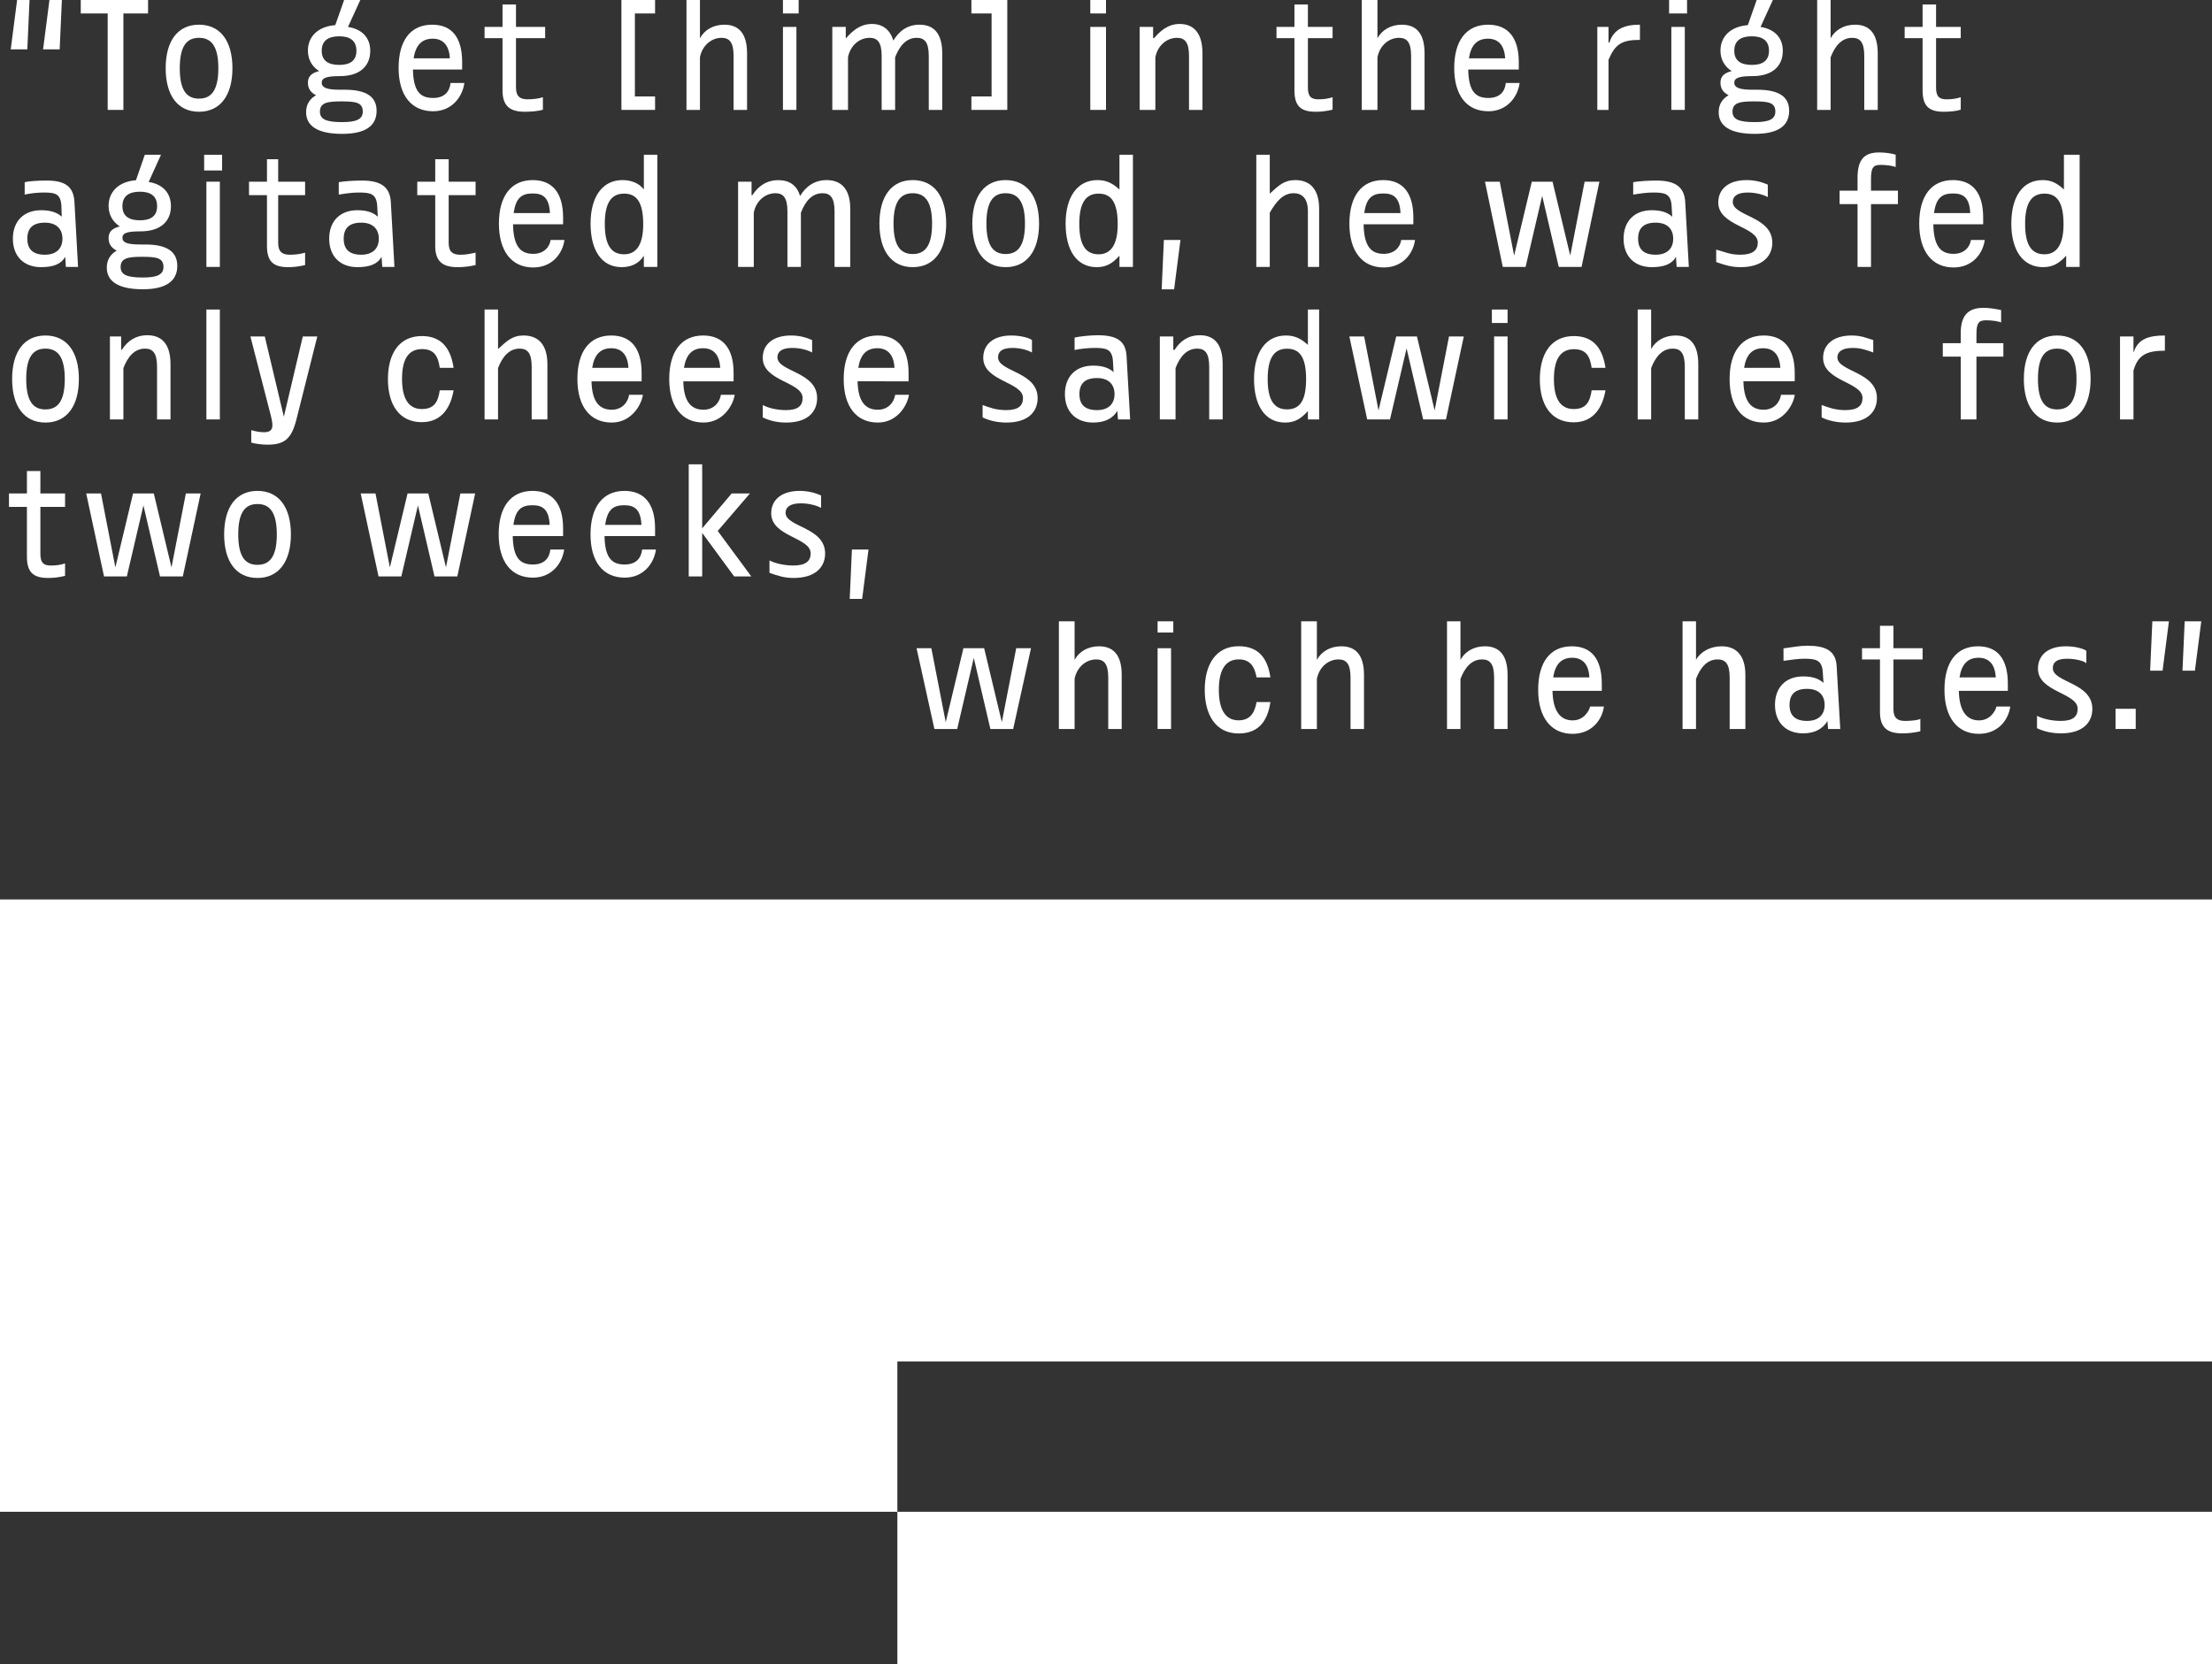 <?xml version="1.0" encoding="UTF-8"?>
<!-- Generator: Adobe Illustrator 17.0.0, SVG Export Plug-In . SVG Version: 6.00 Build 0)  -->
<!DOCTYPE svg PUBLIC "" "">
<svg version="1.1" id="Layer_1" xmlns="http://www.w3.org/2000/svg" xmlns:xlink="http://www.w3.org/1999/xlink" x="0px" y="0px"
     width="986px" height="742px" viewBox="0 0 986 742" enable-background="new 0 0 986 742" xml:space="preserve">
<rect x="0" y="0" width="986" height="742" fill="#333333" stroke="none"/>
<g>
    <path fill="#FFFFFF" d="M479,302.681c1-5.237,5.066-8.687,9.626-8.687c3.45,0,5.374,1.91,5.374,8.071V325h6v-24.106
        c0-8.749-3.63-12.753-10.1-12.753c-5.052,0-8.9,2.403-10.9,6.038V277h-7v48h7V302.681z"/>
    <rect x="516" y="277" fill="#FFFFFF" width="7" height="5"/>
    <rect x="516" y="289" fill="#FFFFFF" width="6" height="36"/>
    <path fill="#FFFFFF" d="M672,325v-24.106c0-8.749-3.63-12.753-10.099-12.753c-5.052,0-8.901,2.403-10.901,6.038V277h-6v48h6
        v-22.319c2-5.237,5.066-8.687,9.626-8.687c3.45,0,5.374,1.91,5.374,8.071V325H672z"/>
    <polygon fill="#FFFFFF" points="415.15,289 408.558,289 416.505,325 426.671,325 434.064,293.332 441.458,325 451.624,325
        459.571,289 452.979,289 446.571,321.962 438.685,289 429.444,289 421.558,321.962     "/>
    <path fill="#FFFFFF" d="M587,294.178V277h-7v48h7v-22.319c1-5.237,5.066-8.687,9.626-8.687c3.45,0,5.374,1.91,5.374,8.071V325h6
        v-24.106c0-8.749-3.63-12.753-10.099-12.753C592.848,288.14,589,290.543,587,294.178z"/>
    <path fill="#FFFFFF" d="M714,304.837c0-11.09-4.673-16.696-13.36-16.696c-9.673,0-14.997,7.147-14.997,19.407
        c0,12.199,5.655,19.622,15.328,19.622c8.502,0,13.172-6.169,13.973-12.169h-6.161c-0.431,2-2.834,6.173-7.763,6.173
        c-5.545,0-8.81-4.173-8.995-13.173H714V304.837z M692.332,302c0.924-6,3.758-8.749,8.502-8.749c4.436,0,7.332,2.749,7.64,8.749
        H692.332z"/>
    <path fill="#FFFFFF" d="M537.015,307.548c0,10.967,4.744,19.453,15.093,19.453c9.304,0,13.001-6.001,14.17-14.001h-6.16
        c-0.74,4-2.341,8.148-8.011,8.148c-6.345,0-8.809-5.506-8.809-13.577c0-8.133,2.464-13.598,8.934-13.598
        c5.545,0,7.146,4.027,7.886,8.027h6.16c-1.169-8-4.866-13.892-14.108-13.892C541.759,288.108,537.015,296.52,537.015,307.548z"/>
    <rect x="943" y="316" fill="#FFFFFF" width="9" height="9"/>
    <path fill="#FFFFFF" d="M795,294.61c4-0.493,6.333-0.924,9.044-0.924c5.298,0,8.157,0.431,8.465,6.099l0.32,4.682
        c-2.095-1.971-5.077-2.896-9.081-2.896c-7.701,0-12.55,4.867-12.55,12.692c0,7.825,4.876,12.692,12.578,12.692
        c5.298,0,8.877-2.179,10.786-5.506l0.313,3.551h5.422l-1.602-27.949c-0.37-6.962-4.916-9.169-13.11-9.169
        c-3.512,0-6.584,0.689-10.584,1.182V294.61z M805.51,321.41c-5.422,0-7.825-2.526-7.825-7.147c0-4.621,2.403-7.147,7.825-7.147
        c5.114,0,7.825,2.772,7.825,7.147S810.623,321.41,805.51,321.41z"/>
    <path fill="#FFFFFF" d="M857,294v-5h-13v-10h-6v10h-8v5h8v23.467c0,6.839,3.239,9.488,9.893,9.488c2.649,0,5.107-0.246,8.107-0.924
        v-5.545c-1,0.616-4.244,0.924-6.832,0.924c-3.142,0-5.168-1.109-5.168-5.237V294H857z"/>
    <path fill="#FFFFFF" d="M895,304.837c0-11.09-4.606-16.696-13.294-16.696c-9.673,0-14.964,7.147-14.964,19.407
        c0,12.199,5.672,19.622,15.345,19.622c8.502,0,13.188-6.169,13.989-12.169h-6.161c-0.431,2-2.834,6.173-7.763,6.173
        c-5.545,0-8.81-4.173-8.995-13.173H895V304.837z M873.465,302c0.924-6,3.758-8.749,8.502-8.749c4.436,0,7.332,2.749,7.64,8.749
        H873.465z"/>
    <path fill="#FFFFFF" d="M918.549,321.41c-4.436,0-8.549-1.171-10.549-2.28v5.545c3,1.417,6.668,2.28,10.734,2.28
        c9.611,0,13.931-4.806,13.931-10.905c0-11.829-17.617-11.706-17.617-18.175c0-2.341,1.408-4.19,6.336-4.19
        c3.573,0,7.616,0.924,8.616,2.033v-5.545c-1-0.863-4.733-2.033-9.107-2.033c-8.071,0-12.471,4.005-12.471,9.981
        c0,10.474,17.694,10.72,17.694,17.867C926.116,319.377,924.156,321.41,918.549,321.41z"/>
    <polygon fill="#FFFFFF" points="958.424,299 963.969,299 966.803,277 959.41,277     "/>
    <polygon fill="#FFFFFF" points="981.22,277 973.826,277 972.841,299 978.386,299     "/>
    <path fill="#FFFFFF" d="M756,277h-6v48h6v-22.319c2-5.237,5.066-8.687,9.626-8.687c3.45,0,5.374,1.91,5.374,8.071V325h7v-24.106
        c0-8.749-4.13-12.753-10.599-12.753c-5.052,0-9.401,2.403-11.401,6.038V277z"/>
    <path fill="#FFFFFF" d="M237.551,257.528c8.502,0,13.123-6.528,13.924-12.528h-6.161c-0.431,4-2.834,6.673-7.763,6.673
        c-5.545,0-8.81-2.673-8.995-12.673H251v-3.446c0-11.09-4.907-16.696-13.594-16.696c-9.673,0-15.114,7.075-15.114,19.335
        C222.291,250.392,227.878,257.528,237.551,257.528z M237.366,225.251c4.436,0,7.332,1.749,7.64,8.749h-16.142
        C229.788,227,232.622,225.251,237.366,225.251z"/>
    <path fill="#FFFFFF" d="M12,248.184c0,6.839,2.739,9.488,9.393,9.488c2.649,0,4.607-0.246,7.607-0.924v-5.545
        c-2,0.616-3.744,0.924-6.332,0.924c-3.142,0-4.668-1.109-4.668-5.237V226h11v-6H18v-10h-6v10H4v6h8V248.184z"/>
    <path fill="#FFFFFF" d="M114.762,257.672c9.55,0,14.91-7.393,14.91-19.407c0-12.076-5.36-19.407-14.91-19.407
        c-9.55,0-14.848,7.332-14.848,19.407C99.914,250.279,105.212,257.672,114.762,257.672z M114.762,224.711
        c5.483,0,8.625,3.697,8.625,13.554c0,9.858-3.142,13.554-8.625,13.554c-5.483,0-8.564-3.697-8.564-13.554
        C106.198,228.407,109.279,224.711,114.762,224.711z"/>
    <polygon fill="#FFFFFF" points="38.426,220 46.374,257 56.54,257 63.933,225.332 71.327,257 81.492,257 89.44,220 82.848,220
        76.44,252.962 68.554,220 59.312,220 51.426,252.962 45.019,220     "/>
    <polygon fill="#FFFFFF" points="378.76,267 384.305,267 387.139,245 379.746,245     "/>
    <path fill="#FFFFFF" d="M367.794,246.767c0-11.829-17.621-11.706-17.621-18.175c0-2.341,1.845-4.19,6.774-4.19
        c3.573,0,7.053,0.924,9.053,2.033v-5.545c-2-0.863-5.172-2.033-9.546-2.033c-8.071,0-12.69,4.005-12.69,9.981
        c0,10.474,17.591,10.72,17.591,17.867c0,3.389-2.123,5.422-7.729,5.422c-4.436,0-8.625-1.171-10.625-2.28v5.545
        c4,1.417,6.729,2.28,10.795,2.28C363.406,257.672,367.794,252.867,367.794,246.767z"/>
    <polygon fill="#FFFFFF" points="307,207 307,257 313,257 313,237.587 327.255,257 334.895,257 319.923,236.713 334.279,220
        326.146,220 313,235.554 313,207     "/>
    <path fill="#FFFFFF" d="M292,235.554c0-11.09-4.952-16.696-13.639-16.696c-9.673,0-15.137,7.147-15.137,19.407
        c0,12.199,5.585,19.263,15.258,19.263c8.502,0,13.102-6.528,13.903-12.528h-6.161c-0.431,4-2.834,6.673-7.763,6.673
        c-5.545,0-8.81-2.673-8.995-12.673H292V235.554z M269.773,234c0.924-7,3.758-8.749,8.502-8.749c4.436,0,7.332,1.749,7.64,8.749
        H269.773z"/>
    <polygon fill="#FFFFFF" points="198.799,252.962 190.913,220 181.671,220 173.785,252.962 167.378,220 160.785,220 168.733,257
        178.899,257 186.292,225.332 193.685,257 203.851,257 211.799,220 205.207,220     "/>
    <path fill="#FFFFFF" d="M701.595,155.678c5.545,0,7.147,3.322,7.886,8.322h6.161c-1.171-8-4.867-14.175-14.109-14.175
        c-10.412,0-15.156,8.254-15.156,19.282c0,10.967,4.744,19.174,15.095,19.174c9.303,0,13-7.281,14.17-14.281h-6.161
        c-0.739,5-2.341,8.365-8.009,8.365c-6.346,0-8.81-5.273-8.81-13.344C692.661,160.889,695.125,155.678,701.595,155.678z"/>
    <path fill="#FFFFFF" d="M523.541,156H523v-6h-6v37h7v-22.885c2-5.237,5.066-8.687,9.626-8.687c3.45,0,5.374,1.91,5.374,8.071V187h6
        v-24.672c0-8.749-3.644-12.868-10.113-12.868C529.588,149.46,526.128,152,523.541,156z"/>
    <path fill="#FFFFFF" d="M902.133,168.982c0,12.014,5.299,19.407,14.848,19.407c9.549,0,14.91-7.393,14.91-19.407
        c0-12.076-5.36-19.407-14.91-19.407C907.431,149.575,902.133,156.906,902.133,168.982z M925.606,168.982
        c0,9.858-3.142,13.554-8.625,13.554c-5.483,0-8.564-3.697-8.564-13.554c0-9.858,3.081-13.554,8.564-13.554
        C922.464,155.428,925.606,159.124,925.606,168.982z"/>
    <path fill="#FFFFFF" d="M951,165.224c2-7.085,6-8.872,14-8.872v-6.777c-7,0-11.977,1.425-13.887,7.425H951v-7h-6v37h6V165.224z"/>
    <path fill="#FFFFFF" d="M736,155.612V138h-6v49h6v-22.885c2-5.237,5.066-8.687,9.626-8.687c3.45,0,5.374,1.91,5.374,8.071V187h6
        v-24.672c0-8.749-3.63-12.753-10.1-12.753C741.848,149.575,738,151.977,736,155.612z"/>
    <path fill="#FFFFFF" d="M572.862,188.389c4.498,0,7.138-1.848,10.138-5.114V187h5v-49h-5v15.764c-3-2.711-5.733-4.19-9.799-4.19
        c-8.995,0-14.217,7.517-14.217,19.407C558.984,180.811,563.867,188.389,572.862,188.389z M573.691,155.467
        c5.483,0,8.502,3.533,8.502,13.533h0.317l0,0h-0.317c0,10-3.019,13.515-8.502,13.515c-5.483,0-8.626-3.727-8.626-13.524
        S568.207,155.467,573.691,155.467z"/>
    <path fill="#FFFFFF" d="M800,166.271c0-11.09-5.121-16.697-13.808-16.697c-9.673,0-15.222,7.147-15.222,19.407
        c0,12.199,5.543,19.405,15.216,19.405c8.502,0,13.06-7.387,13.86-12.387h-6.161c-0.431,3-2.834,6.673-7.763,6.673
        c-5.545,0-8.81-3.673-8.995-12.673H800V166.271z M777.435,164c0.924-6,3.758-8.749,8.502-8.749c4.436,0,7.332,2.749,7.64,8.749
        H777.435z"/>
    <rect x="666" y="150" fill="#FFFFFF" width="6" height="37"/>
    <path fill="#FFFFFF" d="M822.534,182.844c-4.436,0-7.534-1.171-10.534-2.28v5.545c3,1.417,6.653,2.28,10.719,2.28
        c9.611,0,13.923-4.806,13.923-10.905c0-11.829-17.621-11.706-17.621-18.175c0-2.341,1.921-4.19,6.849-4.19
        c3.573,0,6.129,0.924,9.129,2.033v-5.545c-3-0.863-5.248-2.033-9.622-2.033c-8.071,0-12.728,4.005-12.728,9.981
        c0,10.474,17.572,10.72,17.572,17.867C830.222,180.811,828.141,182.844,822.534,182.844z"/>
    <rect x="665" y="138" fill="#FFFFFF" width="7" height="6"/>
    <polygon fill="#FFFFFF" points="619.591,187 626.984,155.332 634.377,187 644.543,187 652.491,150 645.898,150 639.491,182.962
        631.605,150 622.363,150 614.477,182.962 608.07,150 601.477,150 609.425,187     "/>
    <path fill="#FFFFFF" d="M885.422,142.797c2.464,0,5.578,0.431,6.578,0.986v-5.545c-3-0.616-5.273-0.986-7.922-0.986
        c-6.654,0-10.078,3.265-10.078,11.275V153h-8v6h8v28h7v-28h12v-6h-12v-4.042C881,143.598,882.28,142.797,885.422,142.797z"/>
    <path fill="#FFFFFF" d="M20.251,149.575c-9.55,0-14.848,7.332-14.848,19.407c0,12.014,5.298,19.407,14.848,19.407
        c9.55,0,14.91-7.393,14.91-19.407C35.161,156.906,29.801,149.575,20.251,149.575z M20.251,182.536
        c-5.483,0-8.564-3.697-8.564-13.554c0-9.858,3.08-13.554,8.564-13.554c5.483,0,8.625,3.697,8.625,13.554
        C28.877,178.84,25.735,182.536,20.251,182.536z"/>
    <path fill="#FFFFFF" d="M405.189,176h-6.161c-0.431,3-2.834,6.673-7.763,6.673c-5.545,0-8.81-3.673-8.995-12.673H405v-3.729
        c0-11.09-5.05-16.697-13.737-16.697c-9.673,0-15.186,7.147-15.186,19.407c0,12.199,5.561,19.405,15.234,19.405
        C399.813,188.387,404.388,181,405.189,176z M391.08,155.251c4.436,0,7.332,2.749,7.64,8.749h-16.142
        C383.502,158,386.336,155.251,391.08,155.251z"/>
    <path fill="#FFFFFF" d="M313.576,188.387c8.502,0,13.123-7.387,13.924-12.387h-6.161c-0.431,3-2.834,6.673-7.763,6.673
        c-5.545,0-8.81-3.673-8.995-12.673H327v-3.729c0-11.09-4.894-16.697-13.581-16.697c-9.673,0-15.108,7.145-15.108,19.406
        C298.31,181.179,303.903,188.387,313.576,188.387z M313.392,155.251c4.436,0,7.332,2.749,7.64,8.749h-16.142
        C305.813,158,308.647,155.251,313.392,155.251z"/>
    <path fill="#FFFFFF" d="M350.261,182.844c-4.436,0-8.261-1.171-10.261-2.28v5.545c3,1.417,6.38,2.28,10.446,2.28
        c9.611,0,13.787-4.806,13.787-10.905c0-11.829-17.689-11.706-17.689-18.175c0-2.341,1.659-4.19,6.588-4.19
        c3.573,0,6.868,0.924,8.868,2.033v-5.545c-2-0.863-5.021-2.033-9.395-2.033c-8.071,0-12.614,4.005-12.614,9.981
        c0,10.474,17.766,10.72,17.766,17.867C357.756,180.811,355.868,182.844,350.261,182.844z"/>
    <path fill="#FFFFFF" d="M216,138v49h6v-22.885c2-5.237,5.066-8.687,9.626-8.687c3.45,0,5.374,1.91,5.374,8.071V187h7v-24.672
        c0-8.749-4.13-12.753-10.6-12.753c-5.052,0-7.4,2.403-11.4,6.038V138H216z"/>
    <path fill="#FFFFFF" d="M272.667,188.387c8.502,0,13.123-7.387,13.924-12.387h-6.161c-0.431,3-2.834,6.673-7.763,6.673
        c-5.545,0-8.81-3.673-8.995-12.673H286v-3.729c0-11.09-4.849-16.697-13.536-16.697c-9.673,0-15.086,7.145-15.086,19.406
        C257.378,181.179,262.994,188.387,272.667,188.387z M272.482,155.251c4.436,0,7.332,2.749,7.64,8.749H263.98
        C264.904,158,267.738,155.251,272.482,155.251z"/>
    <path fill="#FFFFFF" d="M49,150v37h6v-22.885c2-5.237,5.066-8.687,9.626-8.687c3.45,0,5.374,1.91,5.374,8.071V187h6v-24.672
        c0-8.749-3.785-12.868-10.254-12.868c-5.299,0-8.898,2.54-11.486,6.54H54v-6H49z"/>
    <path fill="#FFFFFF" d="M117.662,192.702c-1.848,0-3.662-0.37-5.662-0.924v5.545c2,0.616,5.108,0.924,7.264,0.924
        c7.64,0,10.687-2.714,12.843-11.154L141.438,150h-6.469l-8.441,35.796L118.026,150h-6.408l9.091,35.244
        C121.941,190.05,121.975,192.702,117.662,192.702z"/>
    <path fill="#FFFFFF" d="M188.016,188.218c9.303,0,13-7.218,14.17-14.218h-6.161c-0.739,5-2.341,8.365-8.009,8.365
        c-6.346,0-8.81-5.398-8.81-13.469c0-8.133,2.464-13.261,8.934-13.261c5.545,0,7.147,3.364,7.886,8.364h6.161
        c-1.171-8-4.867-14.175-14.109-14.175c-10.412,0-15.156,8.168-15.156,19.197C172.921,179.988,177.665,188.218,188.016,188.218z"/>
    <rect x="92" y="138" fill="#FFFFFF" width="6" height="49"/>
    <path fill="#FFFFFF" d="M487.253,188.389c5.299,0,8.871-1.896,10.781-5.223l0.308,3.834h5.422l-1.601-28.232
        c-0.37-6.962-4.65-9.31-12.845-9.31c-3.512,0-8.319,0.548-10.319,1.04v5.545c2-0.493,6.066-0.924,8.778-0.924
        c5.297,0,8.024,0.431,8.331,6.099l0.255,4.682c-2.095-1.972-5.11-2.896-9.115-2.896c-7.701,0-12.567,4.867-12.567,12.692
        C474.683,183.522,479.552,188.389,487.253,188.389z M488.978,168.551c5.114,0,7.823,2.772,7.823,7.147s-2.71,7.147-7.823,7.147
        c-5.422,0-7.825-2.526-7.825-7.147C481.154,171.077,483.557,168.551,488.978,168.551z"/>
    <path fill="#FFFFFF" d="M448.456,182.844c-4.436,0-7.456-1.171-10.456-2.28v5.545c3,1.417,6.575,2.28,10.641,2.28
        c9.611,0,13.884-4.806,13.884-10.905c0-11.829-17.64-11.706-17.64-18.175c0-2.341,1.489-4.19,6.418-4.19
        c3.573,0,6.697,0.924,8.697,2.033v-5.545c-1-0.863-4.826-2.033-9.2-2.033c-8.071,0-12.517,4.005-12.517,9.981
        c0,10.474,17.717,10.72,17.717,17.867C456,180.811,454.063,182.844,448.456,182.844z"/>
    <path fill="#FFFFFF" d="M151,81.216v5.545c3-0.493,6.093-0.924,8.804-0.924c5.299,0,8.037,0.431,8.345,6.099l0.26,4.682
        c-2.095-1.972-5.107-2.896-9.111-2.896c-7.701,0-12.565,4.867-12.565,12.692c0,7.825,4.869,12.692,12.57,12.692
        c5.299,0,8.873-1.255,10.783-4.581l0.309,4.475h5.422l-1.602-28.873c-0.37-6.962-4.676-9.631-12.87-9.631
        C157.832,80.496,154,80.723,151,81.216z M161.029,113.561c-5.422,0-7.825-2.526-7.825-7.147c0-4.621,2.403-7.147,7.825-7.147
        c5.114,0,7.825,2.772,7.825,7.147S166.143,113.561,161.029,113.561z"/>
    <rect x="92" y="81" fill="#FFFFFF" width="6" height="38"/>
    <polygon fill="#FFFFFF" points="526.194,107 518.8,107 517.815,129 523.36,129     "/>
    <path fill="#FFFFFF" d="M277.123,119.106c4.498,0,7.877-1.848,9.877-5.114V119h6V69h-6v15.481c-2-2.711-5.472-4.19-9.539-4.19
        c-8.995,0-14.217,7.517-14.217,19.407C263.245,111.528,268.127,119.106,277.123,119.106z M278.212,86.326
        c5.483,0,8.502,3.674,8.502,13.674h0.53l0,0h-0.53c0,9-3.019,13.373-8.502,13.373c-5.483,0-8.625-3.727-8.625-13.524
        S272.728,86.326,278.212,86.326z"/>
    <path fill="#FFFFFF" d="M222.394,99.699c0,12.199,5.607,19.546,15.279,19.546c8.502,0,13.123-6.245,13.924-12.245h-6.161
        c-0.431,3-2.834,6.173-7.763,6.173c-5.545,0-8.81-3.173-8.995-13.173H251v-3.012c0-11.09-4.846-16.696-13.533-16.696
        C227.794,80.291,222.394,87.438,222.394,99.699z M245.128,95h-16.142c0.924-7,3.758-8.749,8.502-8.749
        C241.924,86.251,244.82,88,245.128,95z"/>
    <path fill="#FFFFFF" d="M728,86.761c3-0.493,6.083-0.924,8.794-0.924c5.298,0,8.032,0.431,8.34,6.099l0.258,4.682
        c-2.095-1.972-5.108-2.896-9.113-2.896c-7.701,0-12.566,4.867-12.566,12.692c0,7.825,4.869,12.692,12.57,12.692
        c5.298,0,8.873-1.255,10.782-4.581l0.309,4.475h5.422l-1.602-28.873c-0.37-6.962-4.666-9.631-12.86-9.631
        c-3.512,0-7.334,0.227-10.334,0.72V86.761z M738.009,113.561c-5.422,0-7.824-2.526-7.824-7.147c0-4.621,2.403-7.147,7.824-7.147
        c5.114,0,7.825,2.772,7.825,7.147S743.123,113.561,738.009,113.561z"/>
    <path fill="#FFFFFF" d="M406.854,80.291c-9.55,0-14.848,7.332-14.848,19.407c0,12.014,5.299,19.407,14.848,19.407
        c9.55,0,14.91-7.393,14.91-19.407C421.763,87.623,416.403,80.291,406.854,80.291z M406.854,113.253
        c-5.483,0-8.564-3.697-8.564-13.554s3.081-13.554,8.564-13.554c5.483,0,8.625,3.697,8.625,13.554S412.337,113.253,406.854,113.253z
        "/>
    <path fill="#FFFFFF" d="M212,87v-6h-12V71h-6v10h-8v6h8v22.618c0,6.839,3.239,9.488,9.893,9.488c2.649,0,5.107-0.246,8.107-0.924
        v-5.545c-3,0.616-4.244,0.924-6.832,0.924c-3.142,0-5.168-1.109-5.168-5.237V87H212z"/>
    <path fill="#FFFFFF" d="M119,109.618c0,6.839,2.739,9.488,9.393,9.488c2.649,0,4.607-0.246,7.607-0.924v-5.545
        c-2,0.616-4.244,0.924-6.832,0.924c-3.142,0-5.168-1.109-5.168-5.237V87h12v-6h-12V71h-5v10h-8v6h8V109.618z"/>
    <path fill="#FFFFFF" d="M855.498,99.699c0,12.199,5.607,19.546,15.279,19.546c8.502,0,13.123-6.245,13.924-12.245h-6.161
        c-0.431,3-2.834,6.173-7.763,6.173c-5.545,0-8.81-3.173-8.995-13.173H884v-3.012c0-11.09-4.794-16.696-13.481-16.696
        C860.846,80.291,855.498,87.438,855.498,99.699z M878.233,95h-16.142c0.924-7,3.758-8.749,8.502-8.749
        C875.029,86.251,877.924,88,878.233,95z"/>
    <path fill="#FFFFFF" d="M828,79.244V85h-8v6h8v28h6V91h12v-6h-12v-5.325c0-5.36,1.28-6.161,4.422-6.161
        c2.464,0,5.578,0.431,6.578,0.986v-5.545c-2-0.616-4.773-0.986-7.422-0.986C830.924,67.969,828,71.235,828,79.244z"/>
    <path fill="#FFFFFF" d="M488.877,119.106c4.498,0,7.123-1.848,10.123-5.114V119h6V69h-6v15.481c-3-2.711-5.718-4.19-9.784-4.19
        c-8.995,0-14.217,7.517-14.217,19.407C474.999,111.528,479.882,119.106,488.877,119.106z M489.72,86.326
        c5.483,0,8.502,3.674,8.502,13.674h0.59l0,0h-0.59c0,9-3.019,13.373-8.502,13.373c-5.483,0-8.625-3.727-8.625-13.524
        S484.237,86.326,489.72,86.326z"/>
    <path fill="#FFFFFF" d="M790.007,108.201c0-11.829-17.621-11.706-17.621-18.175c0-2.341,1.738-4.19,6.667-4.19
        c3.573,0,6.947,0.924,8.947,2.033v-5.545c-2-0.863-5.065-2.033-9.439-2.033c-8.071,0-12.637,4.005-12.637,9.981
        c0,10.474,17.617,10.72,17.617,17.867c0,3.389-2.216,5.422-7.823,5.422c-4.436,0-6.718-1.171-10.718-2.28v5.545
        c4,1.417,6.835,2.28,10.902,2.28C785.513,119.106,790.007,114.301,790.007,108.201z"/>
    <path fill="#FFFFFF" d="M616.822,119.245c8.502,0,13.123-6.245,13.924-12.245h-6.161c-0.431,3-2.834,6.173-7.763,6.173
        c-5.545,0-8.81-3.173-8.995-13.173H630v-3.012c0-11.09-4.772-16.696-13.459-16.696c-9.673,0-15.047,7.216-15.047,19.477
        C601.495,111.967,607.149,119.245,616.822,119.245z M616.637,86.251c4.436,0,7.332,1.749,7.64,8.749h-16.142
        C609.059,88,611.893,86.251,616.637,86.251z"/>
    <path fill="#FFFFFF" d="M64.548,69l-3.943,11.345c-7.763,0.616-12.199,5.21-12.199,11.433c0,4.005,1.848,7.134,4.99,9.167
        c-3.327,0.801-4.99,2.396-4.99,5.169c0,2.649,1.232,4.433,3.635,5.603c-2.772,1.602-4.436,4.065-4.436,7.576
        c0,6.223,5.237,9.672,16.08,9.672c10.166,0,15.341-3.575,15.341-10.414c0-6.469-4.806-9.551-14.232-9.551h-2.156
        c-5.668,0-8.071-0.738-8.071-3.018c0-2.156,2.28-2.834,8.071-2.834c8.872,0,13.554-4.405,13.554-11.244
        c0-5.791-3.573-9.789-9.919-10.775L71.757,69H64.548z M63.254,114.485c6.592,0,9.611,0.493,9.611,4.559
        c0,3.45-2.957,4.682-9.18,4.682c-7.209,0-9.919-1.294-9.919-4.682C53.766,115.04,57.155,114.485,63.254,114.485z M70.032,91.936
        c0,4.436-2.896,6.284-7.64,6.284c-4.867,0-7.825-1.848-7.825-6.284c0-4.559,2.957-6.469,7.825-6.469
        C67.136,85.467,70.032,87.377,70.032,91.936z"/>
    <path fill="#FFFFFF" d="M566,94.832c3-5.237,6.066-8.687,10.626-8.687c3.45,0,6.374,1.91,6.374,8.071V119h5V93.045
        c0-8.749-4.13-12.753-10.599-12.753c-5.052,0-7.401,2.403-11.401,6.038V69h-6v50h6V94.832z"/>
    <path fill="#FFFFFF" d="M11,81.216v5.545c2-0.493,5.581-0.924,8.292-0.924c5.299,0,7.781,0.431,8.089,6.099l0.132,4.682
        c-2.095-1.972-5.171-2.896-9.176-2.896c-7.701,0-12.597,4.867-12.597,12.692c0,7.825,4.853,12.692,12.554,12.692
        c5.299,0,8.865-1.255,10.775-4.581L29.37,119h5.422L33.19,90.127c-0.37-6.962-4.164-9.631-12.358-9.631
        C17.32,80.496,13,80.723,11,81.216z M20.005,113.561c-5.422,0-7.825-2.526-7.825-7.147c0-4.621,2.403-7.147,7.825-7.147
        c5.114,0,7.825,2.772,7.825,7.147S25.119,113.561,20.005,113.561z"/>
    <path fill="#FFFFFF" d="M910.675,119.106c4.498,0,7.325-1.848,10.325-5.114V119h6V69h-7v15.481c-3-2.711-5.42-4.19-9.486-4.19
        c-8.995,0-13.967,7.517-13.967,19.407C896.547,111.528,901.68,119.106,910.675,119.106z M911.316,86.326
        c5.483,0,8.502,3.674,8.502,13.674h-0.194l0,0h0.194c0,9-3.019,13.373-8.502,13.373s-8.626-3.727-8.626-13.524
        S905.833,86.326,911.316,86.326z"/>
    <path fill="#FFFFFF" d="M329,81v38h7V94.832c1-5.237,5.066-8.687,9.626-8.687c3.45,0,5.374,1.91,5.374,8.071V119h6V94.832
        c2-5.237,5.066-8.687,9.626-8.687c3.45,0,5.374,1.91,5.374,8.071V119h7V93.045c0-8.749-4.032-12.753-10.501-12.753
        c-5.483,0-9.348,2.896-11.874,7.085c-1.417-4.806-4.797-7.058-9.664-7.058c-5.299,0-8.987,2.681-11.574,6.681H335v-6H329z"/>
    <rect x="91" y="69" fill="#FFFFFF" width="8" height="7"/>
    <path fill="#FFFFFF" d="M433.408,99.699c0,12.014,5.298,19.407,14.848,19.407c9.55,0,14.91-7.393,14.91-19.407
        c0-12.076-5.36-19.407-14.91-19.407C438.706,80.291,433.408,87.623,433.408,99.699z M456.882,99.699
        c0,9.858-3.142,13.554-8.626,13.554c-5.483,0-8.564-3.697-8.564-13.554s3.08-13.554,8.564-13.554
        C453.739,86.144,456.882,89.841,456.882,99.699z"/>
    <polygon fill="#FFFFFF" points="668.512,81 661.92,81 669.867,119 680.033,119 687.426,87.332 694.82,119 704.986,119 712.933,81
        706.341,81 699.933,113.962 692.047,81 682.806,81 674.919,113.962     "/>
    <path fill="#FFFFFF" d="M88.7,49.823c9.55,0,14.91-7.393,14.91-19.407c0-12.076-5.36-19.407-14.91-19.407
        c-9.55,0-14.848,7.332-14.848,19.407C73.851,42.43,79.15,49.823,88.7,49.823z M88.7,16.862c5.483,0,8.626,3.697,8.626,13.554
        c0,9.858-3.142,13.554-8.626,13.554c-5.483,0-8.564-3.697-8.564-13.554C80.136,20.558,83.216,16.862,88.7,16.862z"/>
    <polygon fill="#FFFFFF" points="48,49 55,49 55,6 66,6 66,0 36,0 36,6 48,6     "/>
    <polygon fill="#FFFFFF" points="13.166,0 7.621,0 4.787,22 12.18,22     "/>
    <path fill="#FFFFFF" d="M857,40.335c0,6.839,2.739,9.488,9.393,9.488c2.649,0,5.607-0.246,7.607-0.924v-5.545
        c-2,0.616-3.744,0.924-6.332,0.924c-3.142,0-4.668-1.109-4.668-5.237V17h11v-5h-11V2h-6v10h-8v5h8V40.335z"/>
    <path fill="#FFFFFF" d="M515,25.549c1-5.237,5.066-8.687,9.626-8.687c3.45,0,5.374,1.91,5.374,8.071V49h6V23.762
        c0-8.749-3.704-13.085-10.173-13.085c-5.299,0-8.817,3.323-11.405,6.323H514v-5h-6v37h7V25.549z"/>
    <rect x="486" fill="#FFFFFF" width="7" height="6"/>
    <rect x="486" y="12" fill="#FFFFFF" width="7" height="37"/>
    <polygon fill="#FFFFFF" points="27.583,0 22.038,0 19.204,22 26.597,22     "/>
    <rect x="745" y="12" fill="#FFFFFF" width="6" height="37"/>
    <rect x="349" fill="#FFFFFF" width="7" height="6"/>
    <path fill="#FFFFFF" d="M312,25.549c1-5.237,5.066-8.687,9.626-8.687c3.45,0,5.374,1.91,5.374,8.071V49h6V23.762
        c0-8.749-3.63-12.753-10.1-12.753c-5.052,0-8.9,2.403-10.9,6.038V0h-6v49h6V25.549z"/>
    <path fill="#FFFFFF" d="M816,25.549c2-5.237,5.066-8.687,9.626-8.687c3.45,0,5.374,1.91,5.374,8.071V49h6V23.762
        c0-8.749-3.63-12.753-10.099-12.753c-5.052,0-8.901,2.403-10.901,6.038V0h-6v49h6V25.549z"/>
    <rect x="349" y="12" fill="#FFFFFF" width="6" height="37"/>
    <path fill="#FFFFFF" d="M614,25.549c1-5.237,5.066-8.687,9.626-8.687c3.45,0,5.374,1.91,5.374,8.071V49h6V23.762
        c0-8.749-3.63-12.753-10.1-12.753c-5.052,0-8.9,2.403-10.9,6.038V0h-7v49h7V25.549z"/>
    <path fill="#FFFFFF" d="M577,40.335c0,6.839,2.739,9.488,9.393,9.488c2.649,0,4.607-0.246,7.607-0.924v-5.545
        c-2,0.616-3.744,0.924-6.332,0.924c-3.142,0-4.668-1.109-4.668-5.237V17h11v-5h-11V2h-6v10h-8v5h8V40.335z"/>
    <path fill="#FFFFFF" d="M378,25.549c1-5.237,5.066-8.687,9.626-8.687c3.45,0,5.374,1.91,5.374,8.071V49h6V25.549
        c2-5.237,5.066-8.687,9.626-8.687c3.45,0,5.374,1.91,5.374,8.071V49h6V23.762c0-8.749-3.647-12.753-10.116-12.753
        c-5.483,0-9.155,2.896-11.681,7.085c-1.417-4.806-4.701-7.416-9.568-7.416c-5.298,0-8.89,3.323-11.478,6.323H377v-5h-6v37h7V25.549
        z"/>
    <polygon fill="#FFFFFF" points="449,0 433,0 433,6 442,6 442,43 433,43 433,49 449,49     "/>
    <path fill="#FFFFFF" d="M663.458,49.603c8.502,0,13.123-6.603,13.924-12.603h-6.161c-0.431,4-2.834,6.673-7.763,6.673
        c-5.545,0-8.81-2.673-8.995-12.673H677v-3.295c0-11.09-4.954-16.696-13.641-16.696c-9.673,0-15.138,7.037-15.138,19.297
        C648.221,42.505,653.785,49.603,663.458,49.603z M663.273,17.251c4.436,0,7.332,2.749,7.64,8.749h-16.142
        C655.695,20,658.529,17.251,663.273,17.251z"/>
    <path fill="#FFFFFF" d="M224,40.335c0,6.839,3.239,9.488,9.893,9.488c2.649,0,6.107-0.246,8.107-0.924v-5.545
        c-2,0.616-4.244,0.924-6.832,0.924c-3.142,0-5.168-1.109-5.168-5.237V17h13v-5h-13V2h-6v10h-8v5h8V40.335z"/>
    <path fill="#FFFFFF" d="M193.067,49.603c8.502,0,13.123-6.603,13.924-12.603h-6.161c-0.431,4-2.834,6.673-7.763,6.673
        c-5.545,0-8.81-2.673-8.995-12.673H206v-3.295c0-11.09-4.649-16.696-13.336-16.696c-9.673,0-14.985,7.037-14.985,19.297
        C177.678,42.505,183.394,49.603,193.067,49.603z M192.882,17.251c4.436,0,7.332,2.749,7.64,8.749H184.38
        C185.304,20,188.138,17.251,192.882,17.251z"/>
    <path fill="#FFFFFF" d="M136.448,50.008c0,6.223,5.237,9.673,16.08,9.673c10.166,0,15.341-3.433,15.341-10.272
        c0-6.469-4.806-9.409-14.232-9.409h-2.156c-5.668,0-8.071-0.88-8.071-3.159c0-2.156,2.28-2.904,8.071-2.904
        c8.872,0,13.554-4.44,13.554-11.279c0-5.791-3.573-9.665-9.919-10.651L160.599,0h-7.208l-3.943,11.203
        c-7.763,0.616-12.199,5.14-12.199,11.362c0,4.005,1.848,7.098,4.99,9.131c-3.327,0.801-4.99,2.378-4.99,5.151
        c0,2.649,1.232,4.424,3.635,5.594C138.111,44.044,136.448,46.496,136.448,50.008z M151.234,16.184c4.744,0,7.64,1.91,7.64,6.469
        c0,4.436-2.896,6.284-7.64,6.284c-4.867,0-7.825-1.848-7.825-6.284C143.41,18.094,146.367,16.184,151.234,16.184z M152.097,45.202
        c6.592,0,9.611,0.493,9.611,4.559c0,3.45-2.957,4.682-9.18,4.682c-7.208,0-9.919-1.294-9.919-4.682
        C142.609,45.757,145.998,45.202,152.097,45.202z"/>
    <polygon fill="#FFFFFF" points="292,43 283,43 283,6 292,6 292,0 277,0 277,49 292,49     "/>
    <path fill="#FFFFFF" d="M766.099,50.008c0,6.223,5.237,9.673,16.08,9.673c10.166,0,15.341-3.433,15.341-10.272
        c0-6.469-4.806-9.409-14.232-9.409h-2.156c-5.668,0-8.071-0.88-8.071-3.159c0-2.156,2.28-2.904,8.071-2.904
        c8.872,0,13.554-4.44,13.554-11.279c0-5.791-3.573-9.665-9.919-10.651L790.25,0h-7.208l-3.943,11.203
        c-7.763,0.616-12.199,5.14-12.199,11.362c0,4.005,1.848,7.098,4.991,9.131c-3.327,0.801-4.991,2.378-4.991,5.151
        c0,2.649,1.232,4.424,3.635,5.594C767.762,44.044,766.099,46.496,766.099,50.008z M780.885,16.184c4.744,0,7.64,1.91,7.64,6.469
        c0,4.436-2.896,6.284-7.64,6.284c-4.867,0-7.825-1.848-7.825-6.284C773.061,18.094,776.018,16.184,780.885,16.184z M781.748,45.202
        c6.592,0,9.611,0.493,9.611,4.559c0,3.45-2.957,4.682-9.18,4.682c-7.208,0-9.919-1.294-9.919-4.682
        C772.26,45.757,775.648,45.202,781.748,45.202z"/>
    <path fill="#FFFFFF" d="M717,26.658c3-7.085,6-8.872,14-8.872v-6.777c-7,0-11.724,1.991-13.634,7.991H717v-7h-5v37h5V26.658z"/>
    <rect x="744" fill="#FFFFFF" width="8" height="6"/>
    <polygon fill="#FFFFFF" points="986,607 986,401 0,401 0,607.373 0,607.374 0,674 400,674 400,607     "/>
    <rect x="400" y="674" fill="#FFFFFF" width="586" height="68"/>
</g>
</svg>
